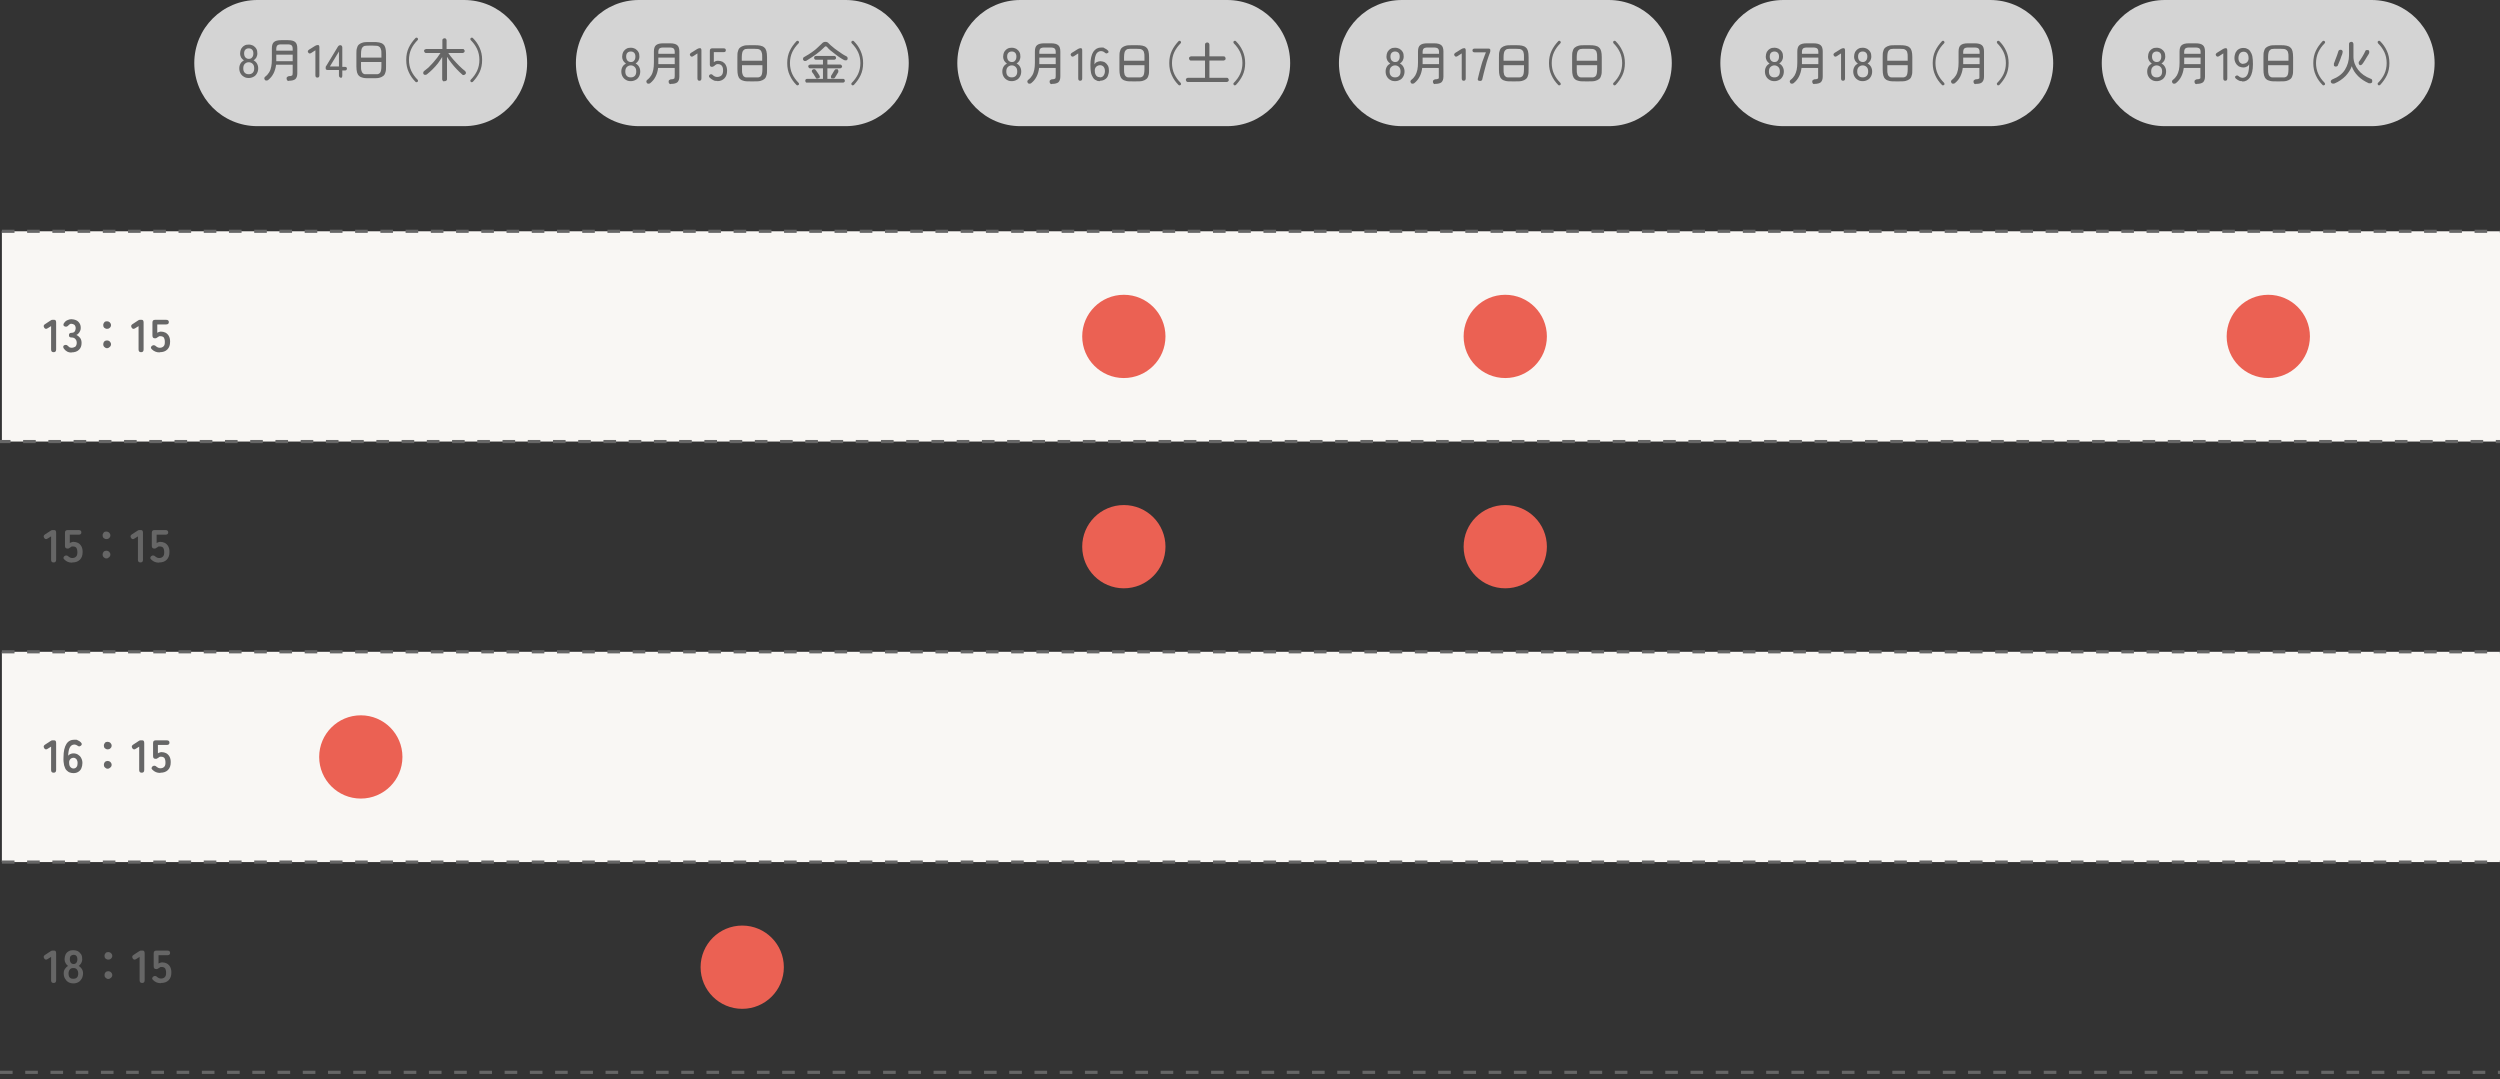 <?xml version="1.0" encoding="UTF-8"?>
<svg id="_レイヤー_1" xmlns="http://www.w3.org/2000/svg" version="1.1" viewBox="0 0 1189 513.3">
  <rect x="0" y="0" width="1189" height="513.3" fill="#333333" stroke="none"/>
  <!-- Generator: Adobe Illustrator 29.6.0, SVG Export Plug-In . SVG Version: 2.1.1 Build 207)  -->
  <defs>
    <style>
      .st0 {
        fill: none;
        stroke: #666;
        stroke-dasharray: 6 6;
        stroke-width: 1.5px;
      }

      .st1 {
        fill: #f9f7f4;
      }

      .st2 {
        isolation: isolate;
      }

      .st3 {
        fill: #666;
      }

      .st4 {
        fill: #eb6153;
      }

      .st5 {
        fill: #d4d4d4;
      }
    </style>
  </defs>
  <rect class="st1" x=".9" y="110" width="1188.1" height="100"/>
  <rect class="st1" x=".9" y="310" width="1188.1" height="100"/>
  <path class="st0" d="M.9,110h1188.1"/>
  <path class="st0" d="M-1,210h1190"/>
  <path class="st0" d="M.9,310h1188.1"/>
  <path class="st0" d="M.9,410h1188.1"/>
  <path class="st0" d="M0,510h1189"/>
  <path class="st5" d="M122.4,0h98.3C237.3,0,250.7,13.4,250.7,30h0c0,16.6-13.4,30-30,30h-98.3c-16.6,0-30-13.4-30-30h0C92.4,13.4,105.8,0,122.4,0Z"/>
  <path class="st5" d="M303.9,0h98.3C418.7,0,432.2,13.4,432.2,30h0c0,16.6-13.4,30-30,30h-98.3c-16.6,0-30-13.4-30-30h0C273.9,13.4,287.3,0,303.9,0Z"/>
  <path class="st5" d="M485.3,0h98.3C600.2,0,613.6,13.4,613.6,30h0c0,16.6-13.4,30-30,30h-98.3c-16.6,0-30-13.4-30-30h0C455.3,13.4,468.7,0,485.3,0Z"/>
  <path class="st5" d="M666.8,0h98.3C781.6,0,795.1,13.4,795.1,30h0c0,16.6-13.4,30-30,30h-98.3c-16.6,0-30-13.4-30-30h0C636.8,13.4,650.2,0,666.8,0Z"/>
  <path class="st5" d="M848.2,0h98.3C963.1,0,976.5,13.4,976.5,30h0c0,16.6-13.4,30-30,30h-98.3c-16.6,0-30-13.4-30-30h0C818.2,13.4,831.6,0,848.2,0Z"/>
  <path class="st5" d="M1029.6,0h98.3C1144.5,0,1157.9,13.4,1157.9,30h0c0,16.6-13.4,30-30,30h-98.3c-16.6,0-30-13.4-30-30h0C999.6,13.4,1013.1,0,1029.6,0Z"/>
  <g class="st2">
    <g class="st2">
      <path class="st3" d="M25.5,167.5c-.8,0-1.2-.4-1.2-1.3v-11.1l-1.6,1c-.7.5-1.3.4-1.7-.3-.4-.7-.3-1.2.5-1.7l2.6-1.7c.3-.2.5-.3.8-.3.2,0,.5,0,.9,0,.6,0,.9.4.9,1.3v12.8c0,.9-.4,1.3-1.2,1.3Z"/>
      <path class="st3" d="M34.1,167.7c-1.7,0-2.9-.7-3.8-2-.2-.4-.3-.7-.2-1,.1-.3.3-.5.7-.6.4-.1.7-.1.9,0,.2.1.5.3.8.6.2.2.4.4.6.5.3.1.6.2.9.2.7,0,1.3-.2,1.8-.5.4-.4.7-1,.7-1.8s-.2-1.4-.7-1.9c-.4-.5-1.1-.7-1.9-.7s-1.1-.4-1.1-1.1.4-1.1,1.1-1.1,1.3-.2,1.6-.6.5-1,.5-1.6-.2-1.2-.6-1.6c-.4-.3-.9-.5-1.4-.5s-.6,0-.8.2c-.2.1-.4.3-.6.5-.3.3-.5.5-.8.6-.2.1-.5.1-.9,0-.3-.1-.6-.3-.7-.6-.1-.3,0-.6.2-1,.4-.6.9-1.1,1.6-1.4.6-.3,1.3-.5,1.9-.5s1.7.2,2.3.5c.7.3,1.2.8,1.6,1.4.4.6.6,1.3.6,2.2s-.2,1.4-.6,2.1c-.4.6-.9,1.1-1.5,1.3.7.3,1.3.8,1.8,1.4.5.7.7,1.5.7,2.4,0,1.4-.4,2.5-1.3,3.3-.8.8-2,1.2-3.6,1.2Z"/>
      <path class="st3" d="M50.9,156.4c-.5,0-.9-.2-1.3-.5-.4-.4-.5-.8-.5-1.3s.2-.9.5-1.3.8-.5,1.3-.5,1,.2,1.3.5.6.8.6,1.3-.2,1-.6,1.3c-.4.4-.8.5-1.3.5ZM50.9,165.6c-.5,0-.9-.2-1.3-.6-.4-.4-.5-.8-.5-1.3s.2-1,.5-1.3.8-.5,1.3-.5,1,.2,1.3.5.6.8.6,1.3-.2,1-.6,1.3c-.4.4-.8.6-1.3.6Z"/>
      <path class="st3" d="M67.1,167.5c-.8,0-1.2-.4-1.2-1.3v-11.1l-1.6,1c-.7.5-1.3.4-1.7-.3-.4-.7-.3-1.2.5-1.7l2.6-1.7c.3-.2.5-.3.8-.3.2,0,.5,0,.9,0,.6,0,.9.4.9,1.3v12.8c0,.9-.4,1.3-1.2,1.3Z"/>
      <path class="st3" d="M75.8,167.6c-1.4,0-2.6-.5-3.6-1.5-.3-.3-.5-.6-.4-.9s.2-.6.6-.8c.3-.2.6-.3.9-.2.3,0,.6.2.9.5.2.2.5.3.8.5.3.1.6.2.9.2.8,0,1.4-.2,1.9-.7s.6-1.2.6-2.1-.2-1.6-.5-2.1c-.4-.4-.9-.6-1.5-.6s-.4,0-.6,0c-.2,0-.4.2-.5.3-.3.2-.6.3-.8.5-.2.2-.5.2-.8.2-.8,0-1.2-.4-1.2-1.3v-6.2c0-.9.4-1.3,1.3-1.3h5.2c.9,0,1.3.4,1.3,1.1s-.4,1.1-1.3,1.1h-4.2v4c.2-.2.5-.3.8-.4s.6-.2.9-.2c.8,0,1.6.2,2.2.5.7.4,1.2.9,1.6,1.6.4.7.6,1.6.6,2.7,0,1.6-.4,2.8-1.3,3.7-.9.9-2.1,1.3-3.5,1.3Z"/>
    </g>
  </g>
  <g class="st2">
    <g class="st2">
      <path class="st3" d="M25.5,267.5c-.8,0-1.2-.4-1.2-1.3v-11.1l-1.6,1c-.7.5-1.3.4-1.7-.3-.4-.7-.3-1.2.5-1.7l2.6-1.7c.3-.2.5-.3.8-.3.2,0,.5,0,.9,0,.6,0,.9.4.9,1.3v12.8c0,.9-.4,1.3-1.2,1.3Z"/>
      <path class="st3" d="M34.2,267.6c-1.4,0-2.6-.5-3.6-1.5-.3-.3-.5-.6-.4-.9s.2-.6.6-.8c.3-.2.6-.3.9-.2.3,0,.6.2.9.5.2.2.5.3.8.5.3.1.6.2.9.2.8,0,1.4-.2,1.9-.7s.6-1.2.6-2.1-.2-1.6-.5-2.1c-.4-.4-.9-.6-1.5-.6s-.4,0-.6,0c-.2,0-.4.2-.5.3-.3.2-.6.3-.8.5-.2.2-.5.2-.8.2-.8,0-1.2-.4-1.2-1.3v-6.2c0-.9.4-1.3,1.3-1.3h5.2c.9,0,1.3.4,1.3,1.1s-.4,1.1-1.3,1.1h-4.2v4c.2-.2.5-.3.8-.4s.6-.2.9-.2c.8,0,1.6.2,2.2.5.7.4,1.2.9,1.6,1.6.4.7.6,1.6.6,2.7,0,1.6-.4,2.8-1.3,3.7-.9.9-2.1,1.3-3.5,1.3Z"/>
      <path class="st3" d="M50.6,256.4c-.5,0-.9-.2-1.3-.5-.4-.4-.5-.8-.5-1.3s.2-.9.5-1.3.8-.5,1.3-.5,1,.2,1.3.5.6.8.6,1.3-.2,1-.6,1.3c-.4.4-.8.5-1.3.5ZM50.6,265.6c-.5,0-.9-.2-1.3-.6-.4-.4-.5-.8-.5-1.3s.2-1,.5-1.3.8-.5,1.3-.5,1,.2,1.3.5.6.8.6,1.3-.2,1-.6,1.3c-.4.4-.8.6-1.3.6Z"/>
      <path class="st3" d="M66.8,267.5c-.8,0-1.2-.4-1.2-1.3v-11.1l-1.6,1c-.7.5-1.3.4-1.7-.3-.4-.7-.3-1.2.5-1.7l2.6-1.7c.3-.2.5-.3.8-.3.2,0,.5,0,.9,0,.6,0,.9.4.9,1.3v12.8c0,.9-.4,1.3-1.2,1.3Z"/>
      <path class="st3" d="M75.5,267.6c-1.4,0-2.6-.5-3.6-1.5-.3-.3-.5-.6-.4-.9s.2-.6.6-.8c.3-.2.6-.3.9-.2.3,0,.6.2.9.5.2.2.5.3.8.5.3.1.6.2.9.2.8,0,1.4-.2,1.9-.7s.6-1.2.6-2.1-.2-1.6-.5-2.1c-.4-.4-.9-.6-1.5-.6s-.4,0-.6,0c-.2,0-.4.2-.5.3-.3.2-.6.3-.8.5-.2.2-.5.2-.8.2-.8,0-1.2-.4-1.2-1.3v-6.2c0-.9.4-1.3,1.3-1.3h5.2c.9,0,1.3.4,1.3,1.1s-.4,1.1-1.3,1.1h-4.2v4c.2-.2.5-.3.8-.4s.6-.2.9-.2c.8,0,1.6.2,2.2.5.7.4,1.2.9,1.6,1.6.4.7.6,1.6.6,2.7,0,1.6-.4,2.8-1.3,3.7-.9.9-2.1,1.3-3.5,1.3Z"/>
    </g>
  </g>
  <g class="st2">
    <g class="st2">
      <path class="st3" d="M25.5,367.5c-.8,0-1.2-.4-1.2-1.3v-11.1l-1.6,1c-.7.5-1.3.4-1.7-.3-.4-.7-.3-1.2.5-1.7l2.6-1.7c.3-.2.5-.3.8-.3.2,0,.5,0,.9,0,.6,0,.9.4.9,1.3v12.8c0,.9-.4,1.3-1.2,1.3Z"/>
      <path class="st3" d="M35,367.7c-.6,0-1.2-.1-1.8-.3-.6-.2-1.1-.6-1.6-1.1s-.8-1.3-1.1-2.3c-.2-1-.4-2.2-.3-3.8,0-2.9.5-5,1.4-6.4s2.2-2,3.8-2,1.1.1,1.6.3c.5.2,1,.5,1.4.9.3.3.5.6.5.9,0,.3-.2.6-.5.8-.3.2-.6.3-.8.3-.2,0-.5-.2-.8-.4-.4-.3-.9-.5-1.4-.5-1,0-1.7.5-2.2,1.4-.5.9-.7,2.3-.8,4,.2-.4.6-.7,1.1-.9.5-.2.9-.3,1.4-.3.8,0,1.6.2,2.2.6s1.2.9,1.5,1.6c.4.7.6,1.5.6,2.4s-.2,1.8-.5,2.5-.8,1.3-1.5,1.7c-.6.4-1.4.6-2.3.6ZM34.9,365.5c.6,0,1.1-.2,1.5-.7.4-.5.5-1.1.5-1.9s-.2-1.3-.5-1.8c-.4-.4-.8-.7-1.4-.7s-1.2.2-1.6.7c-.4.5-.6,1-.5,1.8,0,.8.2,1.5.6,1.9.4.4.8.7,1.5.7Z"/>
      <path class="st3" d="M51.2,356.4c-.5,0-.9-.2-1.3-.5-.4-.4-.5-.8-.5-1.3s.2-.9.5-1.3.8-.5,1.3-.5,1,.2,1.3.5.6.8.6,1.3-.2,1-.6,1.3c-.4.4-.8.5-1.3.5ZM51.2,365.6c-.5,0-.9-.2-1.3-.6-.4-.4-.5-.8-.5-1.3s.2-1,.5-1.3.8-.5,1.3-.5,1,.2,1.3.5.6.8.6,1.3-.2,1-.6,1.3c-.4.4-.8.6-1.3.6Z"/>
      <path class="st3" d="M67.4,367.5c-.8,0-1.2-.4-1.2-1.3v-11.1l-1.6,1c-.7.5-1.3.4-1.7-.3-.4-.7-.3-1.2.5-1.7l2.6-1.7c.3-.2.5-.3.8-.3.2,0,.5,0,.9,0,.6,0,.9.4.9,1.3v12.8c0,.9-.4,1.3-1.2,1.3Z"/>
      <path class="st3" d="M76.1,367.6c-1.4,0-2.6-.5-3.6-1.5-.3-.3-.5-.6-.4-.9s.2-.6.6-.8c.3-.2.6-.3.9-.2.3,0,.6.2.9.5.2.2.5.3.8.5.3.1.6.2.9.2.8,0,1.4-.2,1.9-.7s.6-1.2.6-2.1-.2-1.6-.5-2.1c-.4-.4-.9-.6-1.5-.6s-.4,0-.6,0c-.2,0-.4.2-.5.3-.3.2-.6.3-.8.5-.2.2-.5.2-.8.2-.8,0-1.2-.4-1.2-1.3v-6.2c0-.9.4-1.3,1.3-1.3h5.2c.9,0,1.3.4,1.3,1.1s-.4,1.1-1.3,1.1h-4.2v4c.2-.2.5-.3.8-.4s.6-.2.9-.2c.8,0,1.6.2,2.2.5.7.4,1.2.9,1.6,1.6.4.7.6,1.6.6,2.7,0,1.6-.4,2.8-1.3,3.7-.9.9-2.1,1.3-3.5,1.3Z"/>
    </g>
  </g>
  <g class="st2">
    <g class="st2">
      <path class="st3" d="M25.5,467.5c-.8,0-1.2-.4-1.2-1.3v-11.1l-1.6,1c-.7.5-1.3.4-1.7-.3-.4-.7-.3-1.2.5-1.7l2.6-1.7c.3-.2.5-.3.8-.3.2,0,.5,0,.9,0,.6,0,.9.4.9,1.3v12.8c0,.9-.4,1.3-1.2,1.3Z"/>
      <path class="st3" d="M34.9,467.7c-.9,0-1.7-.2-2.4-.6-.7-.4-1.2-1-1.6-1.7-.4-.7-.6-1.5-.6-2.5s.2-1.5.6-2.1c.4-.6.9-1.1,1.5-1.4-.5-.3-.9-.8-1.2-1.3-.3-.5-.5-1.2-.5-1.9s.2-1.6.5-2.3c.4-.7.9-1.2,1.5-1.5.6-.4,1.4-.5,2.2-.5s1.6.2,2.2.5c.6.4,1.1.9,1.5,1.5.4.7.5,1.4.5,2.3s-.2,1.3-.5,1.9c-.3.5-.7,1-1.2,1.3.6.3,1.1.8,1.5,1.4.4.6.6,1.3.6,2.1s-.2,1.8-.6,2.5c-.4.7-.9,1.3-1.6,1.7-.7.4-1.5.6-2.4.6ZM34.9,465.5c.7,0,1.3-.2,1.7-.6s.6-1.1.6-1.9-.2-1.4-.6-1.9c-.4-.5-.9-.7-1.7-.7s-1.3.2-1.7.7c-.4.5-.6,1.1-.6,1.9,0,1.7.7,2.5,2.2,2.5ZM34.9,458.5c.6,0,1.1-.2,1.4-.6.3-.4.5-1,.5-1.7s-.2-1.3-.5-1.6c-.4-.4-.8-.5-1.3-.5s-1,.2-1.3.5c-.4.4-.5.9-.5,1.6s.2,1.3.5,1.7c.3.4.8.6,1.4.6Z"/>
      <path class="st3" d="M51.5,456.4c-.5,0-.9-.2-1.3-.5-.4-.4-.5-.8-.5-1.3s.2-.9.5-1.3.8-.5,1.3-.5,1,.2,1.3.5.6.8.6,1.3-.2,1-.6,1.3c-.4.4-.8.5-1.3.5ZM51.5,465.6c-.5,0-.9-.2-1.3-.6-.4-.4-.5-.8-.5-1.3s.2-1,.5-1.3.8-.5,1.3-.5,1,.2,1.3.5.6.8.6,1.3-.2,1-.6,1.3c-.4.4-.8.6-1.3.6Z"/>
      <path class="st3" d="M67.6,467.5c-.8,0-1.2-.4-1.2-1.3v-11.1l-1.6,1c-.7.5-1.3.4-1.7-.3-.4-.7-.3-1.2.5-1.7l2.6-1.7c.3-.2.5-.3.8-.3.2,0,.5,0,.9,0,.6,0,.9.4.9,1.3v12.8c0,.9-.4,1.3-1.2,1.3Z"/>
      <path class="st3" d="M76.4,467.6c-1.4,0-2.6-.5-3.6-1.5-.3-.3-.5-.6-.4-.9s.2-.6.6-.8c.3-.2.6-.3.9-.2.3,0,.6.2.9.5.2.2.5.3.8.5.3.1.6.2.9.2.8,0,1.4-.2,1.9-.7s.6-1.2.6-2.1-.2-1.6-.5-2.1c-.4-.4-.9-.6-1.5-.6s-.4,0-.6,0c-.2,0-.4.2-.5.3-.3.2-.6.3-.8.5-.2.2-.5.2-.8.2-.8,0-1.2-.4-1.2-1.3v-6.2c0-.9.4-1.3,1.3-1.3h5.2c.9,0,1.3.4,1.3,1.1s-.4,1.1-1.3,1.1h-4.2v4c.2-.2.5-.3.8-.4s.6-.2.9-.2c.8,0,1.6.2,2.2.5.7.4,1.2.9,1.6,1.6.4.7.6,1.6.6,2.7,0,1.6-.4,2.8-1.3,3.7-.9.9-2.1,1.3-3.5,1.3Z"/>
    </g>
  </g>
  <circle class="st4" cx="534.5" cy="160" r="19.8"/>
  <circle class="st4" cx="715.9" cy="160" r="19.8"/>
  <circle class="st4" cx="534.5" cy="260" r="19.8"/>
  <circle class="st4" cx="171.6" cy="360" r="19.8"/>
  <circle class="st4" cx="353" cy="460" r="19.8"/>
  <circle class="st4" cx="715.9" cy="260" r="19.8"/>
  <circle class="st4" cx="1078.8" cy="160" r="19.8"/>
  <g>
    <path class="st3" d="M118.3,37.1c-.9,0-1.7-.2-2.3-.6-.7-.4-1.2-.9-1.6-1.6s-.6-1.5-.6-2.4.2-1.6.6-2.3c.4-.7,1-1.1,1.6-1.5-.5-.3-1-.8-1.3-1.3s-.5-1.2-.5-2,.2-1.6.5-2.2c.4-.6.8-1.1,1.5-1.5.6-.4,1.3-.5,2.1-.5s1.5.2,2.1.5c.6.4,1.1.8,1.5,1.5.4.6.5,1.4.5,2.2s-.2,1.4-.5,2c-.4.6-.8,1-1.3,1.3.6.3,1.2.8,1.6,1.5s.6,1.4.6,2.3-.2,1.7-.6,2.4-.9,1.3-1.6,1.6c-.7.4-1.5.6-2.3.6h0ZM118.3,35.3c.8,0,1.4-.2,1.9-.7s.7-1.2.7-2.1-.2-1.6-.7-2.1-1.1-.8-1.9-.8-1.4.3-1.9.8-.7,1.2-.7,2.1.2,1.6.7,2.1,1.1.7,1.9.7ZM118.3,28c.7,0,1.3-.2,1.6-.7.4-.4.6-1.1.6-1.9s-.2-1.4-.6-1.8-.9-.6-1.6-.6-1.2.2-1.6.6-.6,1-.6,1.8.2,1.4.6,1.9c.4.4.9.7,1.6.7Z"/>
    <path class="st3" d="M137.4,38.5c-.3,0-.6,0-.8-.3s-.3-.5-.3-.8,0-.6.3-.8c.2-.2.5-.3.8-.4.5,0,.9,0,1.2-.2.3,0,.5-.2.5-.4s.1-.5.1-1v-3.8h-7.9c-.2,1.6-.6,2.9-1.2,4.1-.6,1.2-1.4,2.2-2.5,3.1-.2.2-.5.3-.8.3s-.6,0-.8-.3c-.2-.2-.3-.5-.3-.8s.2-.5.4-.7c.8-.6,1.5-1.4,1.9-2.1.5-.8.8-1.7,1-2.7s.3-2.1.3-3.4v-5.3c0-1.4.3-2.4,1-3s1.8-.9,3.4-.9h3.3c1.6,0,2.7.3,3.4.9s1,1.6,1,3v11.9c0,1.2-.3,2.1-.9,2.7-.6.5-1.6.8-3,.8h-.1ZM131.4,24.1h7.8v-.9c0-.8-.2-1.3-.5-1.6s-.9-.5-1.9-.5h-3.1c-.9,0-1.5.2-1.8.5s-.5.9-.5,1.6v.9ZM131.4,29.1h7.8v-3.1h-7.8v3.1Z"/>
    <path class="st3" d="M150.9,36.9c-.6,0-.9-.4-.9-1.1v-11.9l-2,1.3c-.6.4-1.1.3-1.4-.2-.4-.5-.2-1,.4-1.4l2.9-1.8c.4-.2.8-.4,1.3-.4s.7.4.7,1.1v13.3c0,.7-.3,1.1-.9,1.1h-.1Z"/>
    <path class="st3" d="M162.1,36.9c-.6,0-.9-.4-.9-1.1v-2.5h-5.2c-.7,0-1.1-.2-1.1-.7v-.7c0-.2.1-.4.3-.6l5.5-9.1c.3-.5.7-.7,1.2-.7s.9.4.9,1.1v9.2h1.2c.7,0,1,.3,1,.8s-.3.9-.8.9h-1.4v2.5c0,.7-.3,1.1-.9,1.1l.2-.2ZM156.9,31.6h4.3v-7.1l-4.3,7.1Z"/>
    <path class="st3" d="M175.7,37.2c-1.2,0-2.2,0-3-.2s-1.4-.4-1.9-.9c-.5-.4-.8-1-1-1.7-.2-.8-.3-1.7-.3-2.9v-5.8c0-1.2,0-2.2.3-2.9.2-.8.5-1.3,1-1.7.5-.4,1.1-.7,1.9-.9.8-.2,1.8-.2,3-.2h1.7c1.2,0,2.2,0,3,.2s1.4.4,1.9.9c.5.4.8,1,1,1.7.2.8.3,1.7.3,2.9v5.8c0,1.2,0,2.2-.3,2.9-.2.8-.5,1.3-1,1.7s-1.1.7-1.9.9-1.8.2-3,.2h-1.7ZM171.7,27.4h9.7v-1.8c0-.8,0-1.5-.2-2-.1-.5-.3-.9-.6-1.2-.3-.3-.7-.5-1.2-.6-.5,0-1.2-.1-2-.1h-1.7c-.8,0-1.5,0-2,.1-.5,0-.9.3-1.2.6s-.5.7-.6,1.2-.2,1.2-.2,2v1.8ZM175.7,35.3h1.7c.8,0,1.5,0,2,0,.5,0,.9-.3,1.2-.5.3-.3.5-.7.6-1.2s.2-1.2.2-2v-2.1h-9.7v2.1c0,.8,0,1.5.2,2,.1.5.3.9.6,1.2s.7.5,1.2.5,1.2,0,2,0Z"/>
    <path class="st3" d="M198.6,38.9c-.1,0-.3.2-.5.2s-.3,0-.5-.2c-1.3-1.3-2.4-2.8-3.2-4.6-.8-1.7-1.2-3.6-1.2-5.8s.4-4.1,1.2-5.8,1.9-3.2,3.2-4.6c.1-.1.3-.2.5-.2s.3,0,.5.2c.1.1.2.3.2.5s0,.3-.2.5c-1.3,1.3-2.3,2.7-3,4.2-.7,1.5-1.1,3.3-1.1,5.2s.4,3.7,1.1,5.2c.7,1.5,1.7,2.9,3,4.2.1,0,.2.3.2.5s0,.3-.2.5Z"/>
    <path class="st3" d="M211.3,38.7c-.3,0-.5,0-.7-.3-.2-.2-.3-.4-.3-.7v-10.6c-.6,1-1.3,2-2,3-.8,1-1.6,1.9-2.5,2.8s-1.8,1.7-2.7,2.4c-.2.2-.5.3-.8.3s-.6,0-.8-.3c-.2-.2-.3-.5-.2-.8,0-.3.2-.5.4-.7.7-.5,1.3-1.1,2.1-1.7.7-.7,1.4-1.4,2.1-2.2.7-.8,1.3-1.6,2-2.4.6-.8,1.1-1.6,1.6-2.3h-6.8c-.3,0-.5,0-.7-.3-.2-.2-.3-.4-.3-.7s0-.5.3-.6.4-.3.7-.3h7.7v-4.1c0-.3,0-.5.3-.7.2-.2.4-.3.7-.3s.5,0,.7.3c.2.2.3.4.3.7v4.1h7.7c.2,0,.5,0,.6.3.2.2.3.4.3.6s0,.5-.3.7c-.2.2-.4.3-.6.3h-6.9c.6,1,1.4,1.9,2.3,3,.9,1,1.8,2,2.8,3,1,1,1.9,1.8,2.9,2.6.2.2.3.4.4.7,0,.3,0,.6-.3.8-.2.2-.4.3-.7.4-.3,0-.6,0-.8-.3-.9-.7-1.7-1.6-2.6-2.5-.9-.9-1.7-1.9-2.5-2.9s-1.5-2-2.1-3v10.6c0,.3,0,.5-.3.7-.2.2-.4.3-.7.3h-.3Z"/>
    <path class="st3" d="M223.9,38.9c-.1,0-.2-.3-.2-.5s0-.3.2-.5c1.3-1.3,2.3-2.7,3-4.2s1.1-3.3,1.1-5.2-.4-3.7-1.1-5.2c-.7-1.5-1.7-2.9-3-4.2-.1-.1-.2-.3-.2-.5s0-.3.2-.5c.1-.1.3-.2.5-.2s.3,0,.5.2c1.3,1.3,2.4,2.8,3.2,4.6s1.2,3.6,1.2,5.8-.4,4.1-1.2,5.8-1.9,3.2-3.2,4.6c-.1,0-.3.2-.5.2s-.3,0-.5-.2Z"/>
  </g>
  <g>
    <path class="st3" d="M300,38.6c-.9,0-1.7-.2-2.3-.6-.7-.4-1.2-.9-1.6-1.6s-.6-1.5-.6-2.4.2-1.6.6-2.3,1-1.1,1.6-1.5c-.5-.3-1-.8-1.3-1.3s-.5-1.2-.5-2,.2-1.6.5-2.2c.4-.6.8-1.1,1.5-1.5.6-.4,1.3-.5,2.1-.5s1.5.2,2.1.5c.6.4,1.1.8,1.5,1.5.4.6.5,1.4.5,2.2s-.2,1.4-.5,2c-.4.6-.8,1-1.3,1.3.6.3,1.2.8,1.6,1.5s.6,1.4.6,2.3-.2,1.7-.6,2.4-.9,1.3-1.6,1.6c-.7.4-1.5.6-2.3.6h0ZM300,36.8c.8,0,1.4-.2,1.9-.7s.7-1.2.7-2.1-.2-1.6-.7-2.1c-.5-.5-1.1-.8-1.9-.8s-1.4.3-1.9.8c-.5.5-.7,1.2-.7,2.1s.2,1.6.7,2.1,1.1.7,1.9.7ZM300,29.5c.7,0,1.3-.2,1.6-.7.4-.4.6-1.1.6-1.9s-.2-1.4-.6-1.8-.9-.6-1.6-.6-1.2.2-1.6.6-.6,1-.6,1.8.2,1.4.6,1.9c.4.4.9.7,1.6.7Z"/>
    <path class="st3" d="M319.1,40c-.3,0-.6,0-.8-.3-.2-.2-.3-.5-.3-.8s0-.6.3-.8c.2-.2.5-.3.8-.4.5,0,.9,0,1.2-.2.3,0,.5-.2.5-.4s.1-.5.1-1v-3.8h-7.9c-.2,1.6-.6,2.9-1.2,4.1-.6,1.2-1.4,2.2-2.5,3.1-.2.2-.5.3-.8.3s-.6,0-.8-.3c-.2-.2-.3-.5-.3-.8s.2-.5.4-.7c.8-.6,1.5-1.4,1.9-2.1.5-.8.8-1.7,1-2.7s.3-2.1.3-3.4v-5.3c0-1.4.3-2.4,1-3s1.8-.9,3.4-.9h3.3c1.6,0,2.7.3,3.4.9.7.6,1,1.6,1,3v11.9c0,1.2-.3,2.1-.9,2.7-.6.5-1.6.8-3,.8h-.1ZM313.1,25.6h7.8v-.9c0-.8-.2-1.3-.5-1.6s-.9-.5-1.9-.5h-3.1c-.9,0-1.5.2-1.8.5s-.5.9-.5,1.6v.9ZM313.1,30.5h7.8v-3.1h-7.8v3.1Z"/>
    <path class="st3" d="M332.6,38.4c-.6,0-.9-.4-.9-1.1v-11.9l-2,1.3c-.6.4-1.1.3-1.4-.2-.4-.5-.2-1,.4-1.4l2.9-1.8c.4-.2.8-.4,1.3-.4s.7.4.7,1.1v13.3c0,.7-.3,1.1-.9,1.1h-.1Z"/>
    <path class="st3" d="M341.2,38.5c-.7,0-1.4,0-2-.4-.6-.3-1.2-.7-1.7-1.2-.2-.2-.4-.5-.3-.8,0-.3.2-.5.4-.6.2-.2.5-.2.7-.2s.5.2.7.4c.6.6,1.3.9,2.1.9s1.7-.3,2.1-.8c.5-.5.7-1.3.7-2.3s-.2-1.7-.6-2.2-1-.8-1.8-.8-.6,0-.9.2c-.3.1-.5.3-.7.5-.2.1-.4.3-.6.4s-.4.2-.7.2c-.6,0-1-.3-1-1v-6.7c0-.7.4-1.1,1.1-1.1h5.5c.7,0,1,.3,1,.9s-.3.9-1,.9h-4.7v4.8c.6-.5,1.2-.7,2-.7s1.6.2,2.2.5c.6.4,1.2.9,1.5,1.6.4.7.6,1.6.6,2.6,0,1.6-.4,2.8-1.3,3.7s-2,1.3-3.4,1.3h0Z"/>
    <path class="st3" d="M356.9,38.7c-1.2,0-2.2,0-3-.2s-1.4-.4-1.9-.9c-.5-.4-.8-1-1-1.7-.2-.8-.3-1.7-.3-2.9v-5.8c0-1.2,0-2.2.3-2.9.2-.8.5-1.3,1-1.7.5-.4,1.1-.7,1.9-.9.8-.2,1.8-.2,3-.2h1.7c1.2,0,2.2,0,3,.2s1.4.4,1.9.9c.5.4.8,1,1,1.7.2.8.3,1.7.3,2.9v5.8c0,1.2,0,2.2-.3,2.9-.2.8-.5,1.3-1,1.7s-1.1.7-1.9.9-1.8.2-3,.2h-1.7ZM352.8,28.9h9.7v-1.8c0-.8,0-1.5-.2-2-.1-.5-.3-.9-.6-1.2-.3-.3-.7-.5-1.2-.6-.5,0-1.2-.1-2-.1h-1.7c-.8,0-1.5,0-2,.1-.5,0-.9.3-1.2.6s-.5.7-.6,1.2-.2,1.2-.2,2v1.8h0ZM356.9,36.8h1.7c.8,0,1.5,0,2,0,.5,0,.9-.3,1.2-.5.3-.3.5-.7.6-1.2s.2-1.2.2-2v-2.1h-9.7v2.1c0,.8,0,1.5.2,2,.1.5.3.9.6,1.2s.7.5,1.2.5,1.2,0,2,0h0Z"/>
    <path class="st3" d="M379.8,40.4c-.1,0-.3.2-.5.2s-.3,0-.5-.2c-1.3-1.3-2.4-2.8-3.2-4.6-.8-1.7-1.2-3.6-1.2-5.8s.4-4.1,1.2-5.8,1.9-3.2,3.2-4.6c.1-.1.3-.2.5-.2s.3,0,.5.2.2.3.2.5,0,.3-.2.5c-1.3,1.3-2.3,2.7-3,4.2-.7,1.5-1.1,3.3-1.1,5.2s.4,3.7,1.1,5.2,1.7,2.9,3,4.2c.1,0,.2.3.2.5s0,.3-.2.5Z"/>
    <path class="st3" d="M383.5,28.9c-.3.1-.6.2-.8.1-.3,0-.5-.2-.7-.5-.1-.2-.2-.5,0-.8,0-.3.2-.5.5-.6.7-.4,1.4-.8,2.2-1.3s1.5-1,2.3-1.6,1.5-1.2,2.1-1.8c.7-.6,1.3-1.2,1.8-1.7.5-.6,1.1-.8,1.7-.8s1.1.2,1.6.8c.5.5,1.1,1.1,1.8,1.6.7.6,1.4,1.2,2.2,1.7.8.6,1.6,1.1,2.3,1.6s1.5.9,2.1,1.2c.2.1.4.3.5.6s0,.6,0,.8c-.2.3-.4.5-.7.5s-.6,0-.9-.1c-.6-.3-1.2-.7-2-1.2-.7-.5-1.5-1-2.2-1.6-.8-.6-1.5-1.1-2.2-1.7s-1.3-1.1-1.7-1.7c-.5-.5-.9-.5-1.3,0-.5.5-1.1,1-1.7,1.6-.7.6-1.4,1.1-2.1,1.7-.8.6-1.5,1.1-2.3,1.6s-1.5,1-2.2,1.4l-.3.2ZM383.8,39.3c-.3,0-.5,0-.6-.3-.2-.2-.2-.4-.2-.6s0-.5.2-.6c.2-.2.4-.3.6-.3h7.6v-5h-6c-.3,0-.5,0-.7-.3-.2-.2-.3-.4-.3-.6s0-.5.3-.6c.2-.2.4-.3.7-.3h6v-2.3h-3.3c-.3,0-.5,0-.7-.3-.2-.2-.2-.4-.2-.6s0-.5.2-.6c.2-.2.4-.3.7-.3h8.6c.3,0,.5,0,.7.3.2.2.2.4.2.6s0,.5-.2.6c-.2.2-.4.3-.7.3h-3.2v2.3h6c.3,0,.5,0,.7.3s.3.4.3.6,0,.4-.3.6c-.2.2-.4.3-.7.3h-6v5h7.4c.3,0,.5,0,.7.3.2.2.2.4.2.6s0,.4-.2.6c-.2.2-.4.3-.7.3h-17.1ZM389.3,37.2c-.2,0-.5.2-.7.2-.3,0-.5-.2-.6-.4s-.3-.5-.5-.8-.4-.6-.6-1c-.2-.3-.4-.6-.6-.8s-.2-.4-.2-.7.1-.4.4-.6c.2-.2.4-.2.7-.2s.5,0,.7.4c.2.2.4.4.6.8.2.3.5.6.7,1,.2.3.4.6.5.8.2.2.2.5.2.7,0,.3-.2.5-.4.6h-.2ZM395.6,37.3c-.2,0-.4-.3-.4-.6s0-.5.1-.7.3-.5.5-.8.4-.7.6-1,.3-.6.5-.8c.1-.2.3-.4.6-.5h.7c.2,0,.4.3.5.6v.8c-.1.2-.3.5-.5.8s-.4.7-.6,1-.4.6-.5.8-.4.4-.6.4c-.3,0-.5,0-.8,0h-.1Z"/>
    <path class="st3" d="M405.1,40.4c-.1,0-.2-.3-.2-.5s0-.3.2-.5c1.3-1.3,2.3-2.7,3-4.2s1.1-3.3,1.1-5.2-.4-3.7-1.1-5.2-1.7-2.9-3-4.2c-.1-.1-.2-.3-.2-.5s0-.3.2-.5.3-.2.5-.2.3,0,.5.2c1.3,1.3,2.4,2.8,3.2,4.6s1.2,3.6,1.2,5.8-.4,4.1-1.2,5.8c-.8,1.7-1.9,3.2-3.2,4.6-.1,0-.3.2-.5.2s-.3,0-.5-.2Z"/>
  </g>
  <g>
    <path class="st3" d="M481.2,38.6c-.9,0-1.7-.2-2.3-.6-.7-.4-1.2-.9-1.6-1.6s-.6-1.5-.6-2.4.2-1.6.6-2.3,1-1.1,1.6-1.5c-.5-.3-1-.8-1.3-1.3s-.5-1.2-.5-2,.2-1.6.5-2.2c.4-.6.8-1.1,1.5-1.5.6-.4,1.3-.5,2.1-.5s1.5.2,2.1.5c.6.4,1.1.8,1.5,1.5.4.6.5,1.4.5,2.2s-.2,1.4-.5,2c-.4.6-.8,1-1.3,1.3.6.3,1.2.8,1.6,1.5s.6,1.4.6,2.3-.2,1.7-.6,2.4-.9,1.3-1.6,1.6c-.7.4-1.5.6-2.3.6h0ZM481.2,36.8c.8,0,1.4-.2,1.9-.7s.7-1.2.7-2.1-.2-1.6-.7-2.1c-.5-.5-1.1-.8-1.9-.8s-1.4.3-1.9.8c-.5.5-.7,1.2-.7,2.1s.2,1.6.7,2.1,1.1.7,1.9.7ZM481.2,29.5c.7,0,1.3-.2,1.6-.7.4-.4.6-1.1.6-1.9s-.2-1.4-.6-1.8-.9-.6-1.6-.6-1.2.2-1.6.6-.6,1-.6,1.8.2,1.4.6,1.9c.4.4.9.7,1.6.7Z"/>
    <path class="st3" d="M500.3,40c-.3,0-.6,0-.8-.3-.2-.2-.3-.5-.3-.8s0-.6.3-.8c.2-.2.5-.3.8-.4.5,0,.9,0,1.2-.2.3,0,.5-.2.5-.4s.1-.5.1-1v-3.8h-7.9c-.2,1.6-.6,2.9-1.2,4.1-.6,1.2-1.4,2.2-2.5,3.1-.2.2-.5.3-.8.3s-.6,0-.8-.3c-.2-.2-.3-.5-.3-.8s.2-.5.4-.7c.8-.6,1.5-1.4,1.9-2.1.5-.8.8-1.7,1-2.7s.3-2.1.3-3.4v-5.3c0-1.4.3-2.4,1-3s1.8-.9,3.4-.9h3.3c1.6,0,2.7.3,3.4.9.7.6,1,1.6,1,3v11.9c0,1.2-.3,2.1-.9,2.7-.6.5-1.6.8-3,.8h-.1ZM494.3,25.6h7.8v-.9c0-.8-.2-1.3-.5-1.6s-.9-.5-1.9-.5h-3.1c-.9,0-1.5.2-1.8.5s-.5.9-.5,1.6v.9ZM494.3,30.5h7.8v-3.1h-7.8v3.1Z"/>
    <path class="st3" d="M513.7,38.4c-.6,0-.9-.4-.9-1.1v-11.9l-2,1.3c-.6.4-1.1.3-1.4-.2-.4-.5-.2-1,.4-1.4l2.9-1.8c.4-.2.8-.4,1.3-.4s.7.4.7,1.1v13.3c0,.7-.3,1.1-.9,1.1h0Z"/>
    <path class="st3" d="M523.2,38.6c-.6,0-1.3,0-1.8-.4-.6-.2-1.1-.6-1.5-1.2-.4-.6-.8-1.4-1-2.3-.2-1-.3-2.2-.3-3.8,0-2.8.5-4.9,1.4-6.3.9-1.3,2.1-2,3.7-2s1.2.1,1.7.4c.5.2,1,.5,1.4.9.3.2.4.5.4.7s0,.5-.4.6c-.2.2-.5.2-.7.2s-.4-.2-.7-.4c-.2-.2-.5-.4-.8-.5s-.6-.2-.9-.2c-.8,0-1.4.3-1.9.8s-.8,1.3-1,2.2c-.2,1-.3,2.1-.3,3.3.3-.5.7-.9,1.2-1.1s1.1-.4,1.6-.4,1.5.2,2.1.5c.6.4,1.1.9,1.5,1.6s.5,1.5.5,2.4-.2,1.7-.5,2.5-.8,1.3-1.5,1.7c-.6.4-1.4.6-2.2.6v.2ZM523.1,36.8c.8,0,1.4-.3,1.8-.9.4-.6.6-1.3.6-2.1s-.2-1.5-.6-2c-.4-.5-1-.8-1.7-.8s-1.4.3-1.9.8-.7,1.3-.6,2.1c0,.9.3,1.6.7,2.1s1,.7,1.7.7h0Z"/>
    <path class="st3" d="M538.6,38.7c-1.2,0-2.2,0-3-.2s-1.4-.4-1.9-.9c-.5-.4-.8-1-1-1.7-.2-.8-.3-1.7-.3-2.9v-5.8c0-1.2,0-2.2.3-2.9.2-.8.5-1.3,1-1.7.5-.4,1.1-.7,1.9-.9.8-.2,1.8-.2,3-.2h1.7c1.2,0,2.2,0,3,.2s1.4.4,1.9.9c.5.4.8,1,1,1.7.2.8.3,1.7.3,2.9v5.8c0,1.2,0,2.2-.3,2.9-.2.8-.5,1.3-1,1.7s-1.1.7-1.9.9-1.8.2-3,.2h-1.7ZM534.6,28.9h9.7v-1.8c0-.8,0-1.5-.2-2,0-.5-.3-.9-.6-1.2-.3-.3-.7-.5-1.2-.6-.5,0-1.2-.1-2-.1h-1.7c-.8,0-1.5,0-2,.1-.5,0-.9.3-1.2.6s-.5.7-.6,1.2-.2,1.2-.2,2v1.8ZM538.6,36.8h1.7c.8,0,1.5,0,2,0,.5,0,.9-.3,1.2-.5.3-.3.5-.7.6-1.2s.2-1.2.2-2v-2.1h-9.7v2.1c0,.8,0,1.5.2,2,0,.5.3.9.6,1.2s.7.5,1.2.5,1.2,0,2,0Z"/>
    <path class="st3" d="M561.5,40.4c0,0-.3.2-.5.2s-.3,0-.5-.2c-1.3-1.3-2.4-2.8-3.2-4.6-.8-1.7-1.2-3.6-1.2-5.8s.4-4.1,1.2-5.8,1.9-3.2,3.2-4.6c0-.1.3-.2.5-.2s.3,0,.5.2c0,.1.2.3.2.5s0,.3-.2.5c-1.3,1.3-2.3,2.7-3,4.2-.7,1.5-1.1,3.3-1.1,5.2s.4,3.7,1.1,5.2c.7,1.5,1.7,2.9,3,4.2,0,0,.2.3.2.5s0,.3-.2.5Z"/>
    <path class="st3" d="M565,39c-.3,0-.5,0-.7-.3s-.3-.4-.3-.7,0-.5.3-.7c.2-.2.4-.3.7-.3h8.1v-8.2h-6.6c-.3,0-.5,0-.7-.3-.2-.2-.3-.4-.3-.7s0-.5.3-.7.4-.3.7-.3h6.6v-5.5c0-.3,0-.6.3-.8.2-.2.5-.3.7-.3s.5,0,.8.3c.2.2.3.5.3.8v5.5h6.7c.3,0,.5,0,.7.3.2.2.3.4.3.7s0,.5-.3.7-.4.3-.7.3h-6.7v8.2h8.2c.3,0,.5,0,.7.3.2.2.3.4.3.7s0,.5-.3.7c-.2.2-.4.3-.7.3h-18.5.1Z"/>
    <path class="st3" d="M586.8,40.4c0,0-.2-.3-.2-.5s0-.3.2-.5c1.3-1.3,2.3-2.7,3-4.2s1.1-3.3,1.1-5.2-.4-3.7-1.1-5.2c-.7-1.5-1.7-2.9-3-4.2,0-.1-.2-.3-.2-.5s0-.3.2-.5c0-.1.3-.2.5-.2s.3,0,.5.2c1.3,1.3,2.4,2.8,3.2,4.6s1.2,3.6,1.2,5.8-.4,4.1-1.2,5.8-1.9,3.2-3.2,4.6c0,0-.3.2-.5.2s-.3,0-.5-.2Z"/>
  </g>
  <g>
    <path class="st3" d="M663.5,38.6c-.9,0-1.7-.2-2.3-.6-.7-.4-1.2-.9-1.6-1.6-.4-.7-.6-1.5-.6-2.4s.2-1.6.6-2.3c.4-.7,1-1.1,1.6-1.5-.5-.3-1-.8-1.3-1.3s-.5-1.2-.5-2,.2-1.6.5-2.2c.4-.6.8-1.1,1.5-1.5.6-.4,1.3-.5,2.1-.5s1.5.2,2.1.5c.6.4,1.1.8,1.5,1.5.4.6.5,1.4.5,2.2s-.2,1.4-.5,2c-.4.6-.8,1-1.3,1.3.6.3,1.2.8,1.6,1.5.4.7.6,1.4.6,2.3s-.2,1.7-.6,2.4c-.4.7-.9,1.3-1.6,1.6-.7.4-1.5.6-2.3.6ZM663.5,36.8c.8,0,1.4-.2,1.9-.7s.7-1.2.7-2.1-.2-1.6-.7-2.1c-.5-.5-1.1-.8-1.9-.8s-1.4.3-1.9.8c-.5.5-.7,1.2-.7,2.1s.2,1.6.7,2.1,1.1.7,1.9.7ZM663.5,29.5c.7,0,1.3-.2,1.6-.7.4-.4.6-1.1.6-1.9s-.2-1.4-.6-1.8c-.4-.4-1-.6-1.6-.6s-1.2.2-1.6.6c-.4.4-.6,1-.6,1.8s.2,1.4.6,1.9c.4.4.9.7,1.6.7Z"/>
    <path class="st3" d="M682.6,40c-.3,0-.6,0-.8-.3s-.3-.5-.3-.8,0-.6.3-.8c.2-.2.5-.3.8-.4.5,0,.9,0,1.2-.2.3,0,.5-.2.5-.4s0-.5,0-1v-3.8h-7.9c-.2,1.6-.6,2.9-1.2,4.1s-1.4,2.2-2.5,3.1c-.2.2-.5.3-.8.3s-.6,0-.8-.3-.3-.5-.3-.8.2-.5.4-.7c.8-.6,1.5-1.4,1.9-2.1s.8-1.7,1-2.7.3-2.1.3-3.4v-5.3c0-1.4.3-2.4,1-3s1.8-.9,3.4-.9h3.3c1.6,0,2.7.3,3.4.9s1,1.6,1,3v11.9c0,1.2-.3,2.1-.9,2.7-.6.5-1.6.8-3,.8h-.1ZM676.6,25.6h7.8v-.9c0-.8-.2-1.3-.5-1.6s-1-.5-1.9-.5h-3.1c-.9,0-1.5.2-1.8.5s-.5.9-.5,1.6v.9ZM676.6,30.5h7.8v-3.1h-7.8v3.1Z"/>
    <path class="st3" d="M696.1,38.4c-.6,0-.9-.4-.9-1.1v-11.9l-2,1.3c-.6.4-1.1.3-1.4-.2-.4-.5-.2-1,.4-1.4l2.9-1.8c.4-.2.8-.4,1.3-.4s.7.4.7,1.1v13.3c0,.7-.3,1.1-.9,1.1h0Z"/>
    <path class="st3" d="M703.6,38.4c-.3,0-.5,0-.7-.3,0-.2-.2-.5,0-.8.2-.9.4-1.8.7-2.9.3-1.1.6-2.2.9-3.3.3-1.2.7-2.3,1.1-3.3.4-1.1.7-2,1.1-2.9h-5.3c-.7,0-1.1-.3-1.1-.9s.4-.9,1.1-.9h6.4c.7,0,1,.2,1,.7s0,.9-.2,1.3c-.3.8-.7,1.8-1,2.8-.4,1.1-.7,2.2-1,3.4-.3,1.2-.6,2.3-.9,3.4-.3,1.1-.5,2.1-.7,2.9,0,.6-.5.9-1.1.9h-.2Z"/>
    <path class="st3" d="M719.1,38.7c-1.2,0-2.2,0-3-.2s-1.4-.4-1.9-.9c-.5-.4-.8-1-1-1.7s-.3-1.7-.3-2.9v-5.8c0-1.2,0-2.2.3-2.9.2-.8.5-1.3,1-1.7.5-.4,1.1-.7,1.9-.9.8-.2,1.8-.2,3-.2h1.7c1.2,0,2.2,0,3,.2s1.4.4,1.9.9c.5.4.8,1,1,1.7.2.8.3,1.7.3,2.9v5.8c0,1.2,0,2.2-.3,2.9-.2.8-.5,1.3-1,1.7s-1.1.7-1.9.9c-.8.2-1.8.2-3,.2h-1.7ZM715.1,28.9h9.7v-1.8c0-.8,0-1.5-.2-2,0-.5-.3-.9-.6-1.2-.3-.3-.7-.5-1.2-.6-.5,0-1.2-.1-2-.1h-1.7c-.8,0-1.5,0-2,.1-.5,0-.9.3-1.2.6s-.5.7-.6,1.2-.2,1.2-.2,2v1.8ZM719.1,36.8h1.7c.8,0,1.5,0,2,0,.5,0,.9-.3,1.2-.5.3-.3.5-.7.6-1.2s.2-1.2.2-2v-2.1h-9.7v2.1c0,.8,0,1.5.2,2,0,.5.3.9.6,1.2s.7.5,1.2.5,1.2,0,2,0Z"/>
    <path class="st3" d="M742.1,40.4c0,0-.3.2-.5.2s-.3,0-.5-.2c-1.3-1.3-2.4-2.8-3.2-4.6-.8-1.7-1.2-3.6-1.2-5.8s.4-4.1,1.2-5.8c.8-1.7,1.9-3.2,3.2-4.6,0-.1.3-.2.5-.2s.3,0,.5.2c0,.1.2.3.2.5s0,.3-.2.5c-1.3,1.3-2.3,2.7-3,4.2-.7,1.5-1.1,3.3-1.1,5.2s.4,3.7,1.1,5.2c.7,1.5,1.7,2.9,3,4.2,0,0,.2.3.2.5s0,.3-.2.5Z"/>
    <path class="st3" d="M753.9,38.7c-1.2,0-2.2,0-3-.2s-1.4-.4-1.9-.9c-.5-.4-.8-1-1-1.7s-.3-1.7-.3-2.9v-5.8c0-1.2,0-2.2.3-2.9.2-.8.5-1.3,1-1.7.5-.4,1.1-.7,1.9-.9.8-.2,1.8-.2,3-.2h1.7c1.2,0,2.2,0,3,.2s1.4.4,1.9.9c.5.4.8,1,1,1.7.2.8.3,1.7.3,2.9v5.8c0,1.2,0,2.2-.3,2.9-.2.8-.5,1.3-1,1.7s-1.1.7-1.9.9c-.8.2-1.8.2-3,.2h-1.7ZM749.9,28.9h9.7v-1.8c0-.8,0-1.5-.2-2,0-.5-.3-.9-.6-1.2-.3-.3-.7-.5-1.2-.6-.5,0-1.2-.1-2-.1h-1.7c-.8,0-1.5,0-2,.1-.5,0-.9.3-1.2.6s-.5.7-.6,1.2-.2,1.2-.2,2v1.8ZM753.9,36.8h1.7c.8,0,1.5,0,2,0,.5,0,.9-.3,1.2-.5.3-.3.5-.7.6-1.2s.2-1.2.2-2v-2.1h-9.7v2.1c0,.8,0,1.5.2,2,0,.5.3.9.6,1.2s.7.5,1.2.5,1.2,0,2,0Z"/>
    <path class="st3" d="M767.4,40.4c0,0-.2-.3-.2-.5s0-.3.2-.5c1.3-1.3,2.3-2.7,3-4.2s1.1-3.3,1.1-5.2-.4-3.7-1.1-5.2c-.7-1.5-1.7-2.9-3-4.2,0-.1-.2-.3-.2-.5s0-.3.2-.5c0-.1.3-.2.5-.2s.3,0,.5.2c1.3,1.3,2.4,2.8,3.2,4.6.8,1.7,1.2,3.6,1.2,5.8s-.4,4.1-1.2,5.8-1.9,3.2-3.2,4.6c0,0-.3.2-.5.2s-.3,0-.5-.2Z"/>
  </g>
  <g>
    <path class="st3" d="M843.9,38.6c-.9,0-1.7-.2-2.3-.6-.7-.4-1.2-.9-1.6-1.6-.4-.7-.6-1.5-.6-2.4s.2-1.6.6-2.3c.4-.7,1-1.1,1.6-1.5-.5-.3-1-.8-1.3-1.3s-.5-1.2-.5-2,.2-1.6.5-2.2c.4-.6.8-1.1,1.5-1.5.6-.4,1.3-.5,2.1-.5s1.5.2,2.1.5c.6.4,1.1.8,1.5,1.5.4.6.5,1.4.5,2.2s-.2,1.4-.5,2c-.4.6-.8,1-1.3,1.3.6.3,1.2.8,1.6,1.5.4.7.6,1.4.6,2.3s-.2,1.7-.6,2.4c-.4.7-.9,1.3-1.6,1.6-.7.4-1.5.6-2.3.6ZM843.9,36.8c.8,0,1.4-.2,1.9-.7s.7-1.2.7-2.1-.2-1.6-.7-2.1c-.5-.5-1.1-.8-1.9-.8s-1.4.3-1.9.8c-.5.5-.7,1.2-.7,2.1s.2,1.6.7,2.1,1.1.7,1.9.7ZM843.9,29.5c.7,0,1.3-.2,1.6-.7.4-.4.6-1.1.6-1.9s-.2-1.4-.6-1.8c-.4-.4-1-.6-1.6-.6s-1.2.2-1.6.6c-.4.4-.6,1-.6,1.8s.2,1.4.6,1.9c.4.4.9.7,1.6.7Z"/>
    <path class="st3" d="M863,40c-.3,0-.6,0-.8-.3s-.3-.5-.3-.8,0-.6.3-.8c.2-.2.5-.3.8-.4.5,0,.9,0,1.2-.2.3,0,.5-.2.5-.4s0-.5,0-1v-3.8h-7.9c-.2,1.6-.6,2.9-1.2,4.1s-1.4,2.2-2.5,3.1c-.2.2-.5.3-.8.3s-.6,0-.8-.3-.3-.5-.3-.8.2-.5.4-.7c.8-.6,1.5-1.4,1.9-2.1s.8-1.7,1-2.7.3-2.1.3-3.4v-5.3c0-1.4.3-2.4,1-3s1.8-.9,3.4-.9h3.3c1.6,0,2.7.3,3.4.9s1,1.6,1,3v11.9c0,1.2-.3,2.1-.9,2.7-.6.5-1.6.8-3,.8h-.1ZM857,25.6h7.8v-.9c0-.8-.2-1.3-.5-1.6s-1-.5-1.9-.5h-3.1c-.9,0-1.5.2-1.8.5s-.5.9-.5,1.6v.9ZM857,30.5h7.8v-3.1h-7.8v3.1Z"/>
    <path class="st3" d="M876.5,38.4c-.6,0-.9-.4-.9-1.1v-11.9l-2,1.3c-.6.4-1.1.3-1.4-.2-.4-.5-.2-1,.4-1.4l2.9-1.8c.4-.2.8-.4,1.3-.4s.7.4.7,1.1v13.3c0,.7-.3,1.1-.9,1.1h0Z"/>
    <path class="st3" d="M885.9,38.6c-.9,0-1.7-.2-2.3-.6-.7-.4-1.2-.9-1.6-1.6-.4-.7-.6-1.5-.6-2.4s.2-1.6.6-2.3c.4-.7,1-1.1,1.6-1.5-.5-.3-1-.8-1.3-1.3s-.5-1.2-.5-2,.2-1.6.5-2.2c.4-.6.8-1.1,1.5-1.5.6-.4,1.3-.5,2.1-.5s1.5.2,2.1.5c.6.4,1.1.8,1.5,1.5.4.6.5,1.4.5,2.2s-.2,1.4-.5,2c-.4.6-.8,1-1.3,1.3.6.3,1.2.8,1.6,1.5.4.7.6,1.4.6,2.3s-.2,1.7-.6,2.4c-.4.7-.9,1.3-1.6,1.6-.7.4-1.5.6-2.3.6ZM885.9,36.8c.8,0,1.4-.2,1.9-.7s.7-1.2.7-2.1-.2-1.6-.7-2.1c-.5-.5-1.1-.8-1.9-.8s-1.4.3-1.9.8c-.5.5-.7,1.2-.7,2.1s.2,1.6.7,2.1,1.1.7,1.9.7ZM885.9,29.5c.7,0,1.2-.2,1.6-.7.4-.4.6-1.1.6-1.9s-.2-1.4-.6-1.8c-.4-.4-.9-.6-1.6-.6s-1.2.2-1.6.6c-.4.4-.6,1-.6,1.8s.2,1.4.6,1.9c.4.4.9.7,1.7.7h-.1Z"/>
    <path class="st3" d="M901.6,38.7c-1.2,0-2.2,0-3-.2s-1.4-.4-1.9-.9c-.5-.4-.8-1-1-1.7s-.3-1.7-.3-2.9v-5.8c0-1.2,0-2.2.3-2.9.2-.8.5-1.3,1-1.7.5-.4,1.1-.7,1.9-.9.8-.2,1.8-.2,3-.2h1.7c1.2,0,2.2,0,3,.2s1.4.4,1.9.9c.5.4.8,1,1,1.7.2.8.3,1.7.3,2.9v5.8c0,1.2,0,2.2-.3,2.9-.2.8-.5,1.3-1,1.7s-1.1.7-1.9.9c-.8.2-1.8.2-3,.2h-1.7ZM897.6,28.9h9.7v-1.8c0-.8,0-1.5-.2-2,0-.5-.3-.9-.6-1.2-.3-.3-.7-.5-1.2-.6-.5,0-1.2-.1-2-.1h-1.7c-.8,0-1.5,0-2,.1-.5,0-.9.3-1.2.6s-.5.7-.6,1.2-.2,1.2-.2,2v1.8ZM901.6,36.8h1.7c.8,0,1.5,0,2,0,.5,0,.9-.3,1.2-.5.3-.3.5-.7.6-1.2s.2-1.2.2-2v-2.1h-9.7v2.1c0,.8,0,1.5.2,2,0,.5.3.9.6,1.2s.7.5,1.2.5,1.2,0,2,0Z"/>
    <path class="st3" d="M924.6,40.4c0,0-.3.2-.5.2s-.3,0-.5-.2c-1.3-1.3-2.4-2.8-3.2-4.6-.8-1.7-1.2-3.6-1.2-5.8s.4-4.1,1.2-5.8c.8-1.7,1.9-3.2,3.2-4.6,0-.1.3-.2.5-.2s.3,0,.5.2c0,.1.2.3.2.5s0,.3-.2.5c-1.3,1.3-2.3,2.7-3,4.2-.7,1.5-1.1,3.3-1.1,5.2s.4,3.7,1.1,5.2c.7,1.5,1.7,2.9,3,4.2,0,0,.2.3.2.5s0,.3-.2.5Z"/>
    <path class="st3" d="M939.7,40c-.3,0-.6,0-.8-.3s-.3-.5-.3-.8,0-.6.3-.8c.2-.2.5-.3.8-.4.5,0,.9,0,1.2-.2.3,0,.5-.2.5-.4s0-.5,0-1v-3.8h-7.9c-.2,1.6-.6,2.9-1.2,4.1-.6,1.2-1.4,2.2-2.5,3.1-.2.2-.5.3-.8.3s-.6,0-.8-.3-.3-.5-.3-.8.2-.5.4-.7c.8-.6,1.5-1.4,1.9-2.1.5-.8.8-1.7,1-2.7s.3-2.1.3-3.4v-5.3c0-1.4.3-2.4,1-3s1.8-.9,3.4-.9h3.3c1.6,0,2.7.3,3.4.9s1,1.6,1,3v11.9c0,1.2-.3,2.1-.9,2.7s-1.6.8-3,.8h-.1ZM933.7,25.6h7.8v-.9c0-.8-.2-1.3-.5-1.6s-.9-.5-1.9-.5h-3.1c-.9,0-1.5.2-1.8.5s-.5.9-.5,1.6v.9ZM933.7,30.5h7.8v-3.1h-7.8v3.1Z"/>
    <path class="st3" d="M949.9,40.4c0,0-.2-.3-.2-.5s0-.3.2-.5c1.3-1.3,2.3-2.7,3-4.2s1.1-3.3,1.1-5.2-.4-3.7-1.1-5.2c-.7-1.5-1.7-2.9-3-4.2,0-.1-.2-.3-.2-.5s0-.3.2-.5c0-.1.3-.2.5-.2s.3,0,.5.2c1.3,1.3,2.4,2.8,3.2,4.6.8,1.7,1.2,3.6,1.2,5.8s-.4,4.1-1.2,5.8-1.9,3.2-3.2,4.6c0,0-.3.2-.5.2s-.3,0-.5-.2Z"/>
  </g>
  <g>
    <path class="st3" d="M1025.7,38.6c-.9,0-1.7-.2-2.3-.6-.7-.4-1.2-.9-1.6-1.6-.4-.7-.6-1.5-.6-2.4s.2-1.6.6-2.3c.4-.7,1-1.1,1.6-1.5-.5-.3-1-.8-1.3-1.3s-.5-1.2-.5-2,.2-1.6.5-2.2c.4-.6.8-1.1,1.5-1.5.6-.4,1.3-.5,2.1-.5s1.5.2,2.1.5c.6.4,1.1.8,1.5,1.5.4.6.5,1.4.5,2.2s-.2,1.4-.5,2c-.4.6-.8,1-1.3,1.3.6.3,1.2.8,1.6,1.5s.6,1.4.6,2.3-.2,1.7-.6,2.4-.9,1.3-1.6,1.6c-.7.4-1.5.6-2.3.6h0ZM1025.7,36.8c.8,0,1.4-.2,1.9-.7s.7-1.2.7-2.1-.2-1.6-.7-2.1c-.5-.5-1.1-.8-1.9-.8s-1.4.3-1.9.8c-.5.5-.7,1.2-.7,2.1s.2,1.6.7,2.1,1.1.7,1.9.7ZM1025.7,29.5c.7,0,1.3-.2,1.6-.7.4-.4.6-1.1.6-1.9s-.2-1.4-.6-1.8-1-.6-1.6-.6-1.2.2-1.6.6-.6,1-.6,1.8.2,1.4.6,1.9c.4.4.9.7,1.6.7Z"/>
    <path class="st3" d="M1044.8,40c-.3,0-.6,0-.8-.3-.2-.2-.3-.5-.3-.8s0-.6.3-.8c.2-.2.5-.3.8-.4.5,0,.9,0,1.2-.2.3,0,.5-.2.5-.4s0-.5,0-1v-3.8h-7.9c-.2,1.6-.6,2.9-1.2,4.1s-1.4,2.2-2.5,3.1c-.2.2-.5.3-.8.3s-.6,0-.8-.3c-.2-.2-.3-.5-.3-.8s.2-.5.4-.7c.8-.6,1.5-1.4,1.9-2.1s.8-1.7,1-2.7.3-2.1.3-3.4v-5.3c0-1.4.3-2.4,1-3s1.8-.9,3.4-.9h3.3c1.6,0,2.7.3,3.4.9.7.6,1,1.6,1,3v11.9c0,1.2-.3,2.1-.9,2.7-.6.5-1.6.8-3,.8h0ZM1038.8,25.6h7.8v-.9c0-.8-.2-1.3-.5-1.6s-1-.5-1.9-.5h-3.1c-.9,0-1.5.2-1.8.5s-.5.9-.5,1.6v.9ZM1038.8,30.5h7.8v-3.1h-7.8v3.1Z"/>
    <path class="st3" d="M1058.3,38.4c-.6,0-.9-.4-.9-1.1v-11.9l-2,1.3c-.6.4-1.1.3-1.4-.2-.4-.5-.2-1,.4-1.4l2.9-1.8c.4-.2.8-.4,1.3-.4s.7.4.7,1.1v13.3c0,.7-.3,1.1-.9,1.1h0Z"/>
    <path class="st3" d="M1066.4,38.6c-.6,0-1.1,0-1.6-.3s-1-.5-1.4-.9c-.3-.2-.4-.5-.4-.7s0-.5.4-.6c.2-.2.5-.3.7-.2.2,0,.4.2.7.4.2.2.5.4.8.5s.6.2.9.2c.8,0,1.5-.3,1.9-.8.5-.6.8-1.3,1-2.3s.3-2.1.3-3.3c-.3.5-.6.9-1.2,1.1-.5.3-1.1.4-1.6.4s-1.5-.2-2.1-.5c-.6-.4-1.1-.9-1.5-1.6s-.6-1.5-.6-2.4.2-1.7.5-2.5c.4-.7.8-1.3,1.5-1.7s1.4-.6,2.2-.6,1.3.1,1.8.4c.6.2,1.1.6,1.5,1.2s.8,1.4,1,2.3c.2,1,.3,2.2.3,3.8,0,2.9-.5,4.9-1.4,6.3-.9,1.3-2.1,2-3.7,2v-.2ZM1066.9,30.3c.8,0,1.4-.3,1.9-.8.5-.6.7-1.3.6-2.1,0-.9-.3-1.6-.7-2.1-.4-.5-1-.7-1.7-.7s-1.4.3-1.8.9-.6,1.3-.6,2.1.2,1.5.6,2,1,.8,1.7.8h0Z"/>
    <path class="st3" d="M1082.7,38.7c-1.2,0-2.2,0-3-.2s-1.4-.4-1.9-.9c-.5-.4-.8-1-1-1.7s-.3-1.7-.3-2.9v-5.8c0-1.2,0-2.2.3-2.9.2-.8.5-1.3,1-1.7.5-.4,1.1-.7,1.9-.9.8-.2,1.8-.2,3-.2h1.7c1.2,0,2.2,0,3,.2s1.4.4,1.9.9c.5.4.8,1,1,1.7.2.8.3,1.7.3,2.9v5.8c0,1.2,0,2.2-.3,2.9-.2.8-.5,1.3-1,1.7s-1.1.7-1.9.9-1.8.2-3,.2h-1.7ZM1078.7,28.9h9.7v-1.8c0-.8,0-1.5-.2-2,0-.5-.3-.9-.6-1.2-.3-.3-.7-.5-1.2-.6-.5,0-1.2-.1-2-.1h-1.7c-.8,0-1.5,0-2,.1-.5,0-.9.3-1.2.6s-.5.7-.6,1.2-.2,1.2-.2,2v1.8h0ZM1082.7,36.8h1.7c.8,0,1.5,0,2,0,.5,0,.9-.3,1.2-.5.3-.3.5-.7.6-1.2s.2-1.2.2-2v-2.1h-9.7v2.1c0,.8,0,1.5.2,2,0,.5.3.9.6,1.2s.7.5,1.2.5,1.2,0,2,0h0Z"/>
    <path class="st3" d="M1105.6,40.4c0,0-.3.2-.5.2s-.3,0-.5-.2c-1.3-1.3-2.4-2.8-3.2-4.6-.8-1.7-1.2-3.6-1.2-5.8s.4-4.1,1.2-5.8c.8-1.7,1.9-3.2,3.2-4.6,0-.1.3-.2.5-.2s.3,0,.5.2.2.3.2.5,0,.3-.2.5c-1.3,1.3-2.3,2.7-3,4.2-.7,1.5-1.1,3.3-1.1,5.2s.4,3.7,1.1,5.2,1.7,2.9,3,4.2c0,0,.2.3.2.5s0,.3-.2.5Z"/>
    <path class="st3" d="M1110.2,39.7c-.3,0-.6.2-.9,0-.3,0-.5-.2-.7-.5,0-.3-.2-.5,0-.8s.3-.5.6-.6c2.8-1.1,4.9-2.7,6.1-4.7s1.9-4.2,1.9-6.9v-5.2c0-.3,0-.6.3-.8.2-.2.5-.3.8-.3s.5,0,.7.3c.2.2.3.5.3.8v5.9c0,2.5.9,4.6,2.3,6.4s3.4,3.2,6,4.2c.3,0,.5.3.6.6s0,.6,0,.9c0,.3-.4.5-.7.6h-.9c-2-.9-3.7-2-5.1-3.4s-2.4-2.9-3-4.7c-.6,1.7-1.7,3.3-3,4.7-1.4,1.4-3.1,2.6-5.2,3.5h-.1ZM1110.5,31.6c-.3-.1-.5-.3-.5-.6v-.8c.2-.5.5-1.1.7-1.8.3-.7.5-1.4.8-2.1.2-.7.4-1.3.6-1.8,0-.3.2-.5.5-.7.2-.1.5-.2.8-.1.3,0,.5.2.7.5,0,.2.2.5,0,.8,0,.5-.3,1.2-.6,1.9-.2.7-.5,1.5-.8,2.2s-.5,1.3-.8,1.9c0,.3-.3.5-.6.6-.3.1-.5.1-.8,0h0ZM1122.2,30.8c-.2-.1-.4-.4-.4-.6,0-.3,0-.5,0-.7.2-.3.5-.7.8-1.1s.6-.9.9-1.4.6-1,.8-1.4c.3-.5.5-.9.6-1.2,0-.3.3-.5.6-.6h.8c.3.1.4.4.5.6v.8c-.2.5-.6,1.1-1,1.7s-.8,1.3-1.2,2-.8,1.2-1.1,1.6c-.2.2-.4.4-.7.5-.3,0-.5,0-.8-.2h0Z"/>
    <path class="st3" d="M1131,40.4c0,0-.2-.3-.2-.5s0-.3.2-.5c1.3-1.3,2.3-2.7,3-4.2s1.1-3.3,1.1-5.2-.4-3.7-1.1-5.2-1.7-2.9-3-4.2c0-.1-.2-.3-.2-.5s0-.3.2-.5.3-.2.5-.2.3,0,.5.2c1.3,1.3,2.4,2.8,3.2,4.6.8,1.7,1.2,3.6,1.2,5.8s-.4,4.1-1.2,5.8c-.8,1.7-1.9,3.2-3.2,4.6,0,0-.3.2-.5.2s-.3,0-.5-.2Z"/>
  </g>
</svg>